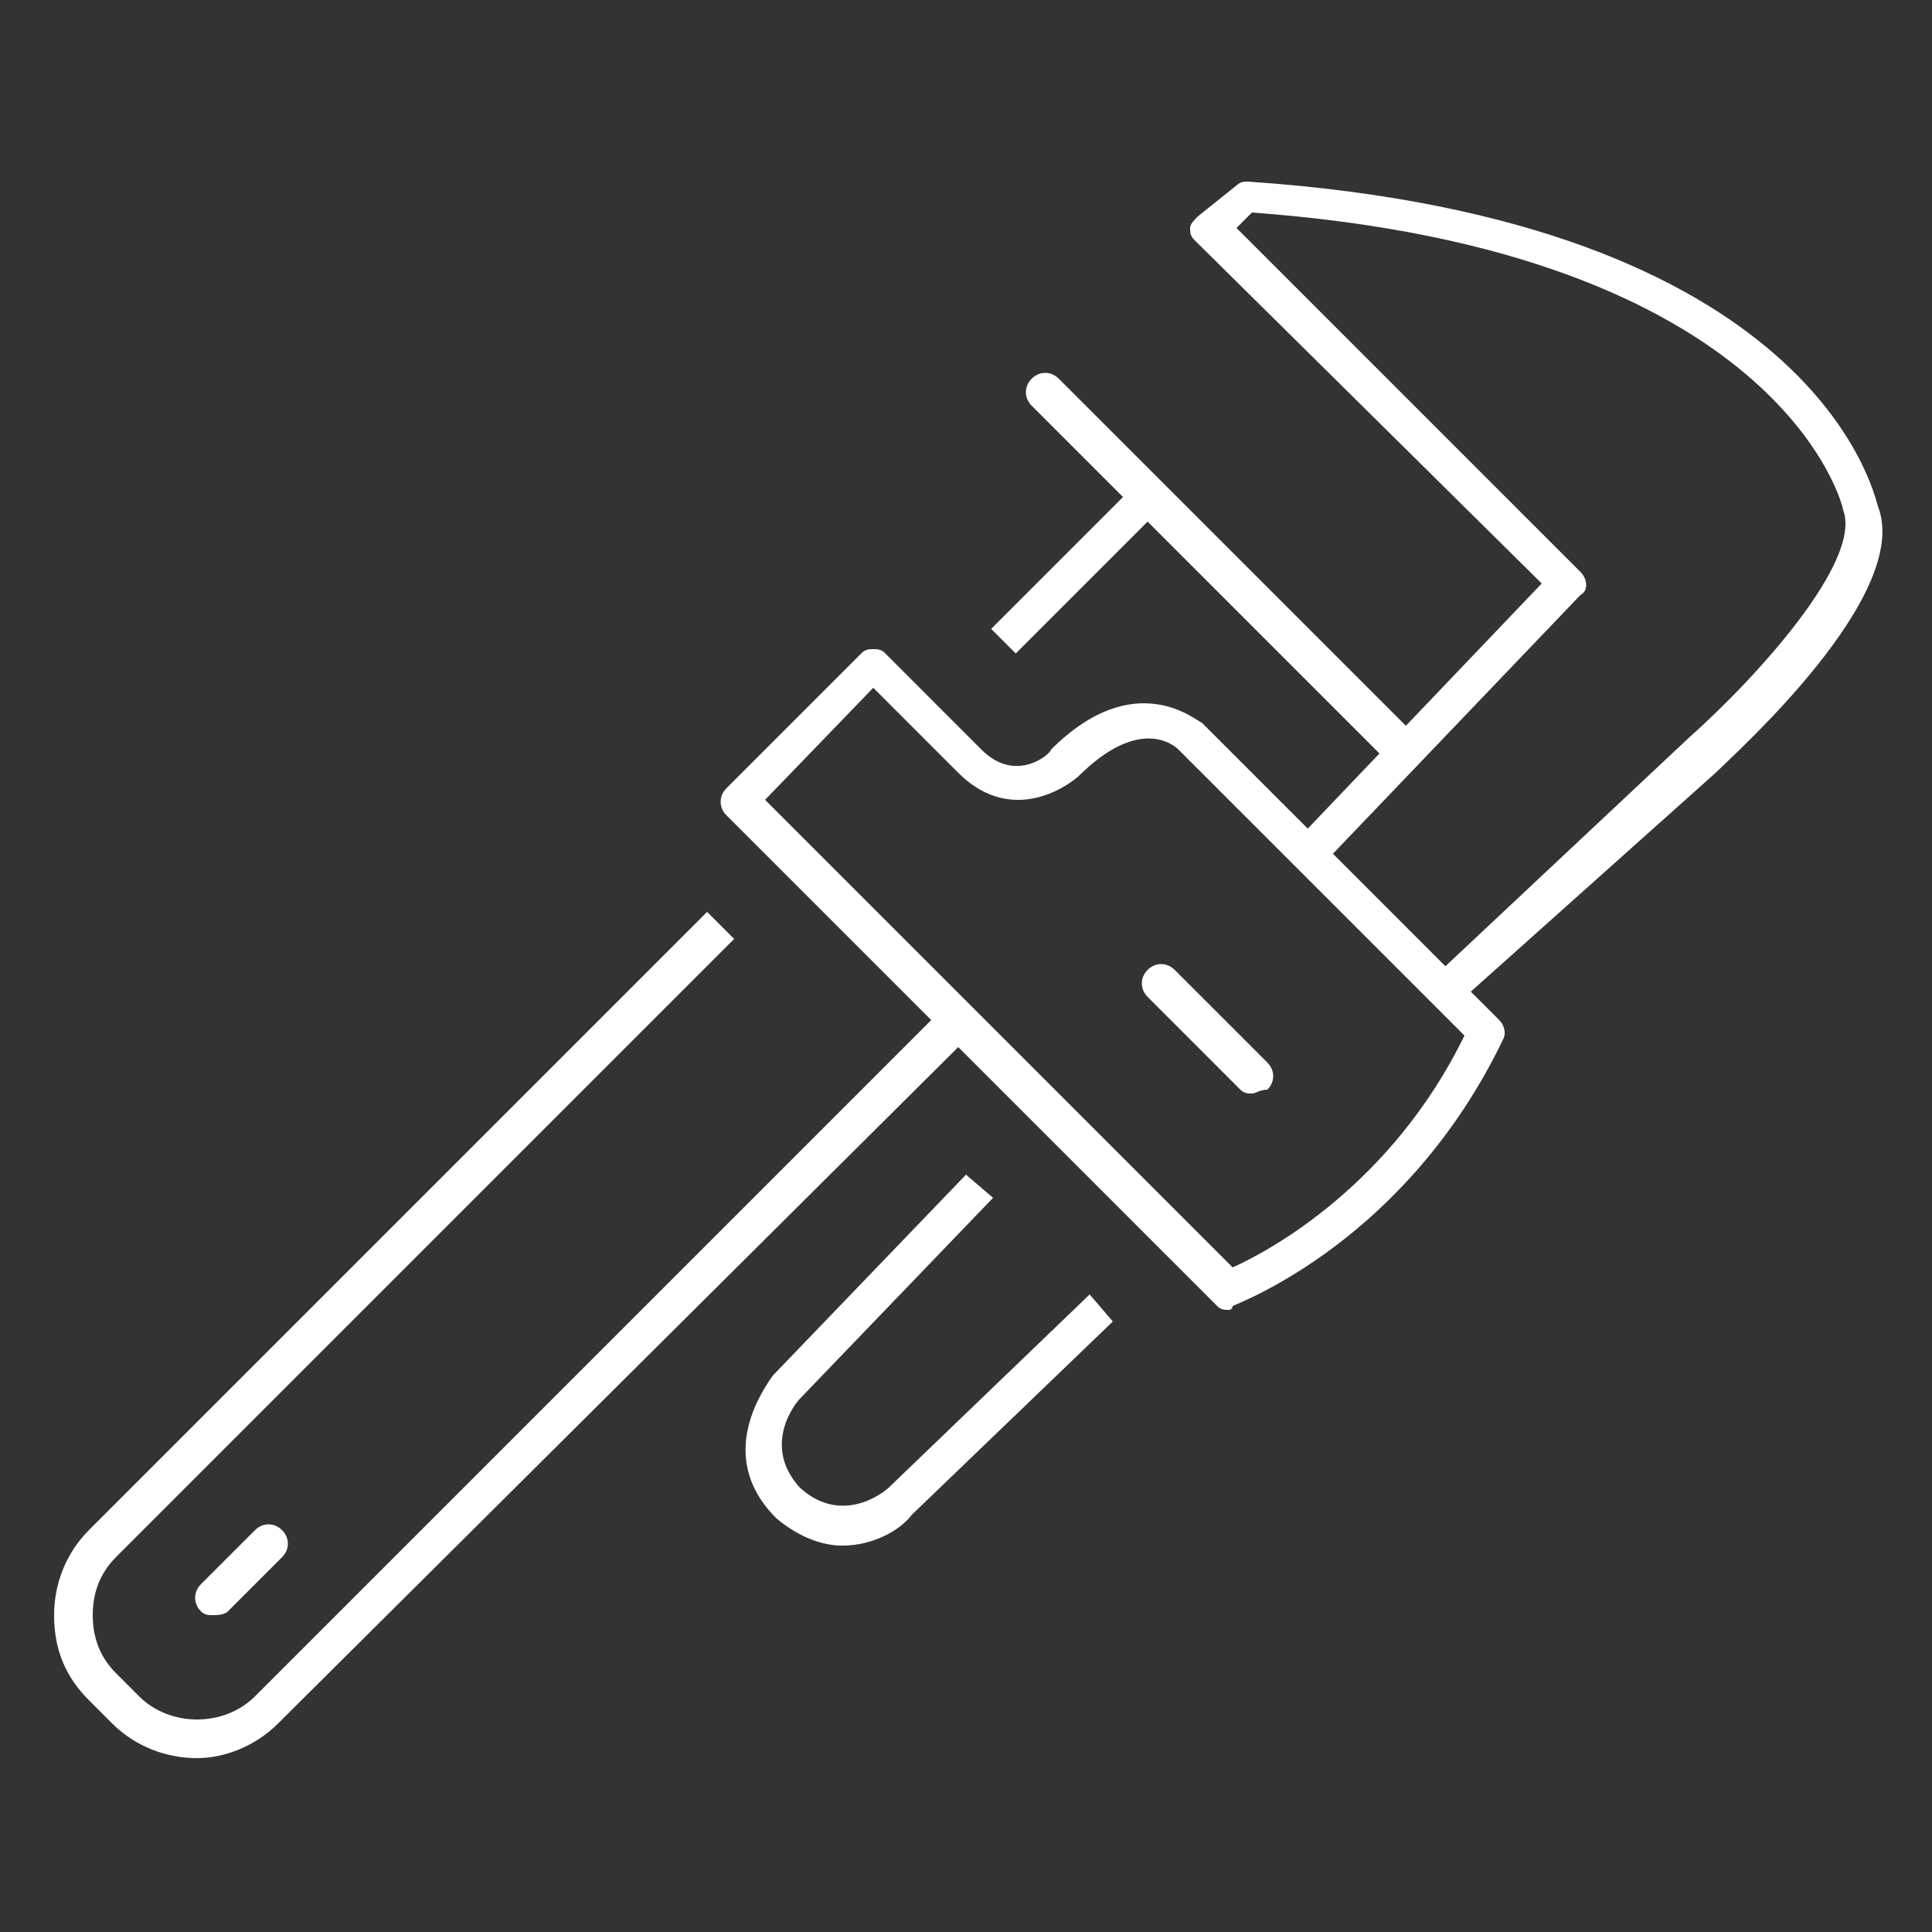 <?xml version="1.0" encoding="utf-8"?>
<!-- Generator: Adobe Illustrator 24.3.0, SVG Export Plug-In . SVG Version: 6.00 Build 0)  -->
<svg version="1.1" id="圖層_1" xmlns="http://www.w3.org/2000/svg" xmlns:xlink="http://www.w3.org/1999/xlink" x="0px" y="0px"
	 viewBox="0 0 50 50" width="50" height="50" style="enable-background:new 0 0 50 50;" xml:space="preserve">
<rect x="0" y="0" width="50" height="50" fill="#333333" stroke="none"/>
<style type="text/css">
	.st0{fill:#FFFFFF;}
</style>
<g>
	<path class="st0" d="M5.1,45.5c-0.8,0-1.6-0.3-2.2-0.9L2.3,44c-0.6-0.6-0.9-1.3-0.9-2.2c0-0.8,0.3-1.6,0.9-2.2l16-16l0.7,0.7
		l-16,16c-0.4,0.4-0.6,0.9-0.6,1.5c0,0.6,0.2,1.1,0.6,1.5l0.6,0.6c0.8,0.8,2.2,0.8,3,0l17.9-17.9l0.7,0.7L7.2,44.6
		C6.6,45.2,5.8,45.5,5.1,45.5z"/>
	<path class="st0" d="M21.8,40c-0.5,0-1.1-0.2-1.7-0.7c0,0-0.1-0.1-0.1-0.1c-1.3-1.4-0.5-2.9,0-3.6l5-5.2l0.7,0.6l-5,5.2
		c-0.1,0.1-1,1.2,0,2.3c1.1,1,2.2,0.1,2.3,0l5.2-5l0.6,0.7l-5.2,5C23.3,39.6,22.6,40,21.8,40z"/>
	<path class="st0" d="M37.8,25.9l-0.6-0.7l6.5-6.1c1.8-1.6,4.5-4.6,4-5.9c0-0.1-1.6-6.7-15.3-7.7l-0.4,0.4l8.9,8.9
		c0.2,0.2,0.2,0.5,0,0.6l-6.6,6.9l-0.7-0.6l6.3-6.6l-9-8.9c-0.1-0.1-0.1-0.2-0.1-0.3c0-0.1,0.1-0.2,0.2-0.3l1-0.8
		c0.1-0.1,0.2-0.1,0.3-0.1c14.7,1,16.2,8.1,16.3,8.4c0.9,2.3-3.7,6.4-4.2,6.9L37.8,25.9z"/>
	<path class="st0" d="M5.5,41.8c-0.1,0-0.2,0-0.3-0.1C5,41.5,5,41.2,5.2,41l1.4-1.4c0.2-0.2,0.5-0.2,0.7,0c0.2,0.2,0.2,0.5,0,0.7
		l-1.4,1.4C5.8,41.8,5.6,41.8,5.5,41.8z"/>
	<path class="st0" d="M36.2,19.8c-0.1,0-0.2,0-0.3-0.1l-9.2-9.2c-0.2-0.2-0.2-0.5,0-0.7c0.2-0.2,0.5-0.2,0.7,0l9.2,9.2
		c0.2,0.2,0.2,0.5,0,0.7C36.5,19.8,36.3,19.8,36.2,19.8z"/>
	<path class="st0" d="M31.8,33.9c-0.1,0-0.2,0-0.3-0.1L18.8,21.1c-0.2-0.2-0.2-0.5,0-0.7l3.5-3.5c0.1-0.1,0.2-0.1,0.3-0.1l0,0
		c0.1,0,0.2,0,0.3,0.1l2.5,2.5c0.9,0.9,1.8,0.1,1.8,0c2.2-2.2,3.8-0.7,3.9-0.7l7.7,7.7c0.1,0.1,0.2,0.3,0.1,0.5
		c-2.5,5.2-6.8,6.8-7,6.9C31.9,33.9,31.8,33.9,31.8,33.9z M19.8,20.7l12.1,12.1c0.9-0.4,4.1-2.1,6-6l-7.4-7.4
		c-0.1-0.1-1-0.9-2.6,0.7c-0.6,0.5-1.9,1.1-3.1-0.1l-2.2-2.2L19.8,20.7z"/>
	<path class="st0" d="M32.4,28.3c-0.1,0-0.2,0-0.3-0.1l-2.4-2.4c-0.2-0.2-0.2-0.5,0-0.7c0.2-0.2,0.5-0.2,0.7,0l2.4,2.4
		c0.2,0.2,0.2,0.5,0,0.7C32.6,28.2,32.5,28.3,32.4,28.3z"/>
	<rect x="25.2" y="14.3" transform="matrix(0.707 -0.707 0.707 0.707 -2.276 23.982)" class="st0" width="5.2" height="0.9"/>
</g>
</svg>
